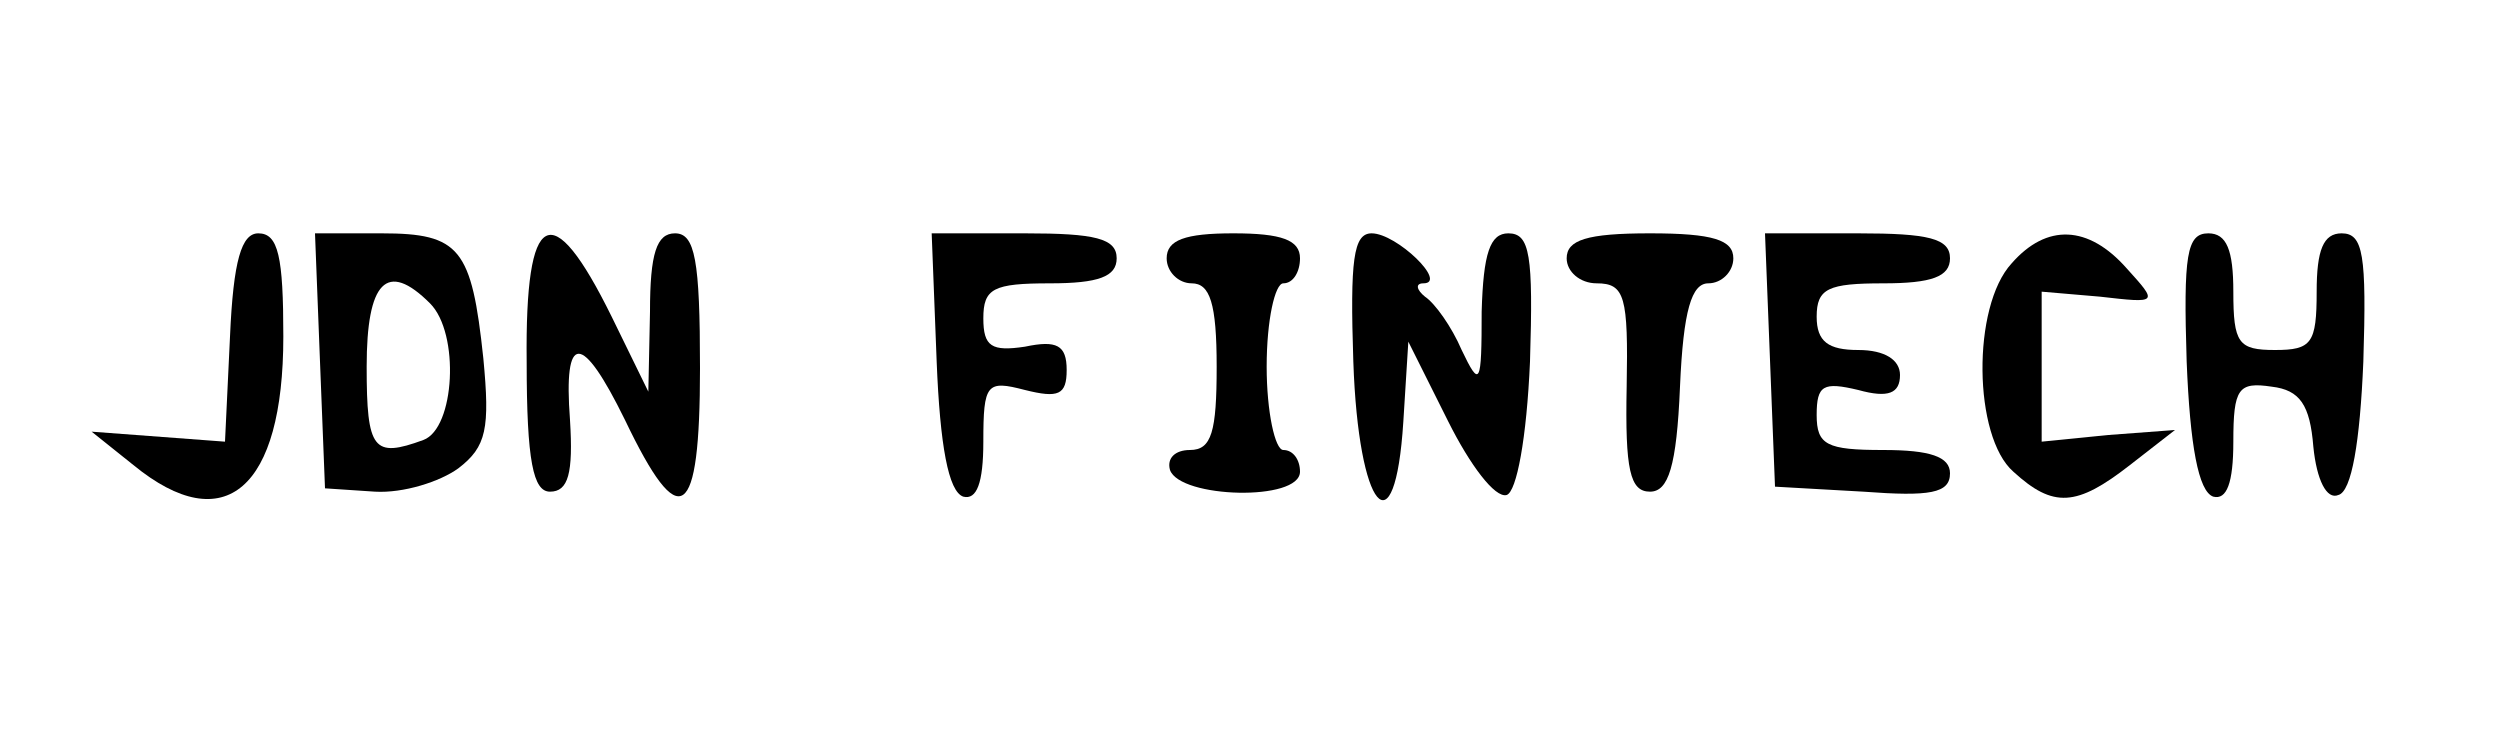 <?xml version="1.0" standalone="no"?>
<!DOCTYPE svg PUBLIC "-//W3C//DTD SVG 20010904//EN"
 "http://www.w3.org/TR/2001/REC-SVG-20010904/DTD/svg10.dtd">
<svg version="1.0" xmlns="http://www.w3.org/2000/svg"
 width="150pt" height="45pt" viewBox="0 0 150 45"
 preserveAspectRatio="xMidYMid meet">
<g transform="translate(0,45) scale(0.1,-0.1)"
fill="#000000" stroke="none">
<path d="M138 248 l-3 -63 -40 3 -40 3 25 -20 c55 -45 90 -14 90 77 0 48 -3
62 -15 62 -10 0 -15 -16 -17 -62z"/>
<path d="M192 233 l3 -76 30 -2 c17 -1 39 6 50 14 17 13 19 24 15 66 -7 66
-14 75 -61 75 l-40 0 3 -77z m66 35 c18 -18 15 -75 -4 -82 -30 -11 -34 -6 -34
44 0 51 12 64 38 38z"/>
<path d="M316 233 c0 -60 4 -78 14 -78 11 0 14 11 12 43 -4 53 7 53 33 0 33
-69 45 -61 45 31 0 65 -3 81 -15 81 -11 0 -15 -12 -15 -47 l-1 -48 -22 45
c-36 73 -52 65 -51 -27z"/>
<path d="M562 233 c2 -50 7 -78 16 -81 8 -2 12 8 12 33 0 35 2 37 25 31 20 -5
25 -3 25 12 0 15 -6 18 -25 14 -20 -3 -25 0 -25 17 0 18 6 21 40 21 29 0 40 4
40 15 0 12 -13 15 -55 15 l-56 0 3 -77z"/>
<path d="M700 295 c0 -8 7 -15 15 -15 11 0 15 -12 15 -50 0 -39 -3 -50 -16
-50 -9 0 -14 -5 -12 -12 6 -17 78 -19 78 -1 0 7 -4 13 -10 13 -5 0 -10 23 -10
50 0 28 5 50 10 50 6 0 10 7 10 15 0 11 -11 15 -40 15 -29 0 -40 -4 -40 -15z"/>
<path d="M812 233 c3 -89 25 -115 30 -36 l3 48 24 -48 c13 -26 28 -46 35 -44
6 2 12 34 14 80 2 64 0 77 -13 77 -11 0 -15 -12 -16 -47 0 -44 -1 -46 -12 -23
-6 14 -16 28 -22 32 -5 4 -6 8 -1 8 15 0 -16 30 -31 30 -11 0 -13 -16 -11 -77z"/>
<path d="M940 295 c0 -8 8 -15 18 -15 17 0 19 -8 18 -62 -1 -50 2 -63 14 -63
11 0 16 15 18 63 2 46 7 62 17 62 8 0 15 7 15 15 0 11 -12 15 -50 15 -38 0
-50 -4 -50 -15z"/>
<path d="M1062 234 l3 -76 53 -3 c40 -3 52 -1 52 11 0 10 -12 14 -40 14 -34 0
-40 3 -40 21 0 18 4 20 25 15 18 -5 25 -2 25 9 0 9 -9 15 -25 15 -18 0 -25 5
-25 20 0 17 7 20 40 20 29 0 40 4 40 15 0 12 -13 15 -55 15 l-56 0 3 -76z"/>
<path d="M1207 292 c-24 -26 -23 -104 1 -125 24 -22 38 -21 70 4 l27 21 -40
-3 -40 -4 0 45 0 45 35 -3 c35 -4 35 -4 16 17 -23 26 -48 27 -69 3z"/>
<path d="M1312 233 c2 -50 7 -78 16 -81 8 -2 12 8 12 33 0 32 3 36 23 33 17
-2 23 -11 25 -36 2 -20 8 -32 15 -29 8 2 13 32 15 80 2 64 0 77 -13 77 -11 0
-15 -10 -15 -35 0 -31 -3 -35 -25 -35 -22 0 -25 4 -25 35 0 25 -4 35 -15 35
-13 0 -15 -13 -13 -77z"/>
</g>
</svg>
